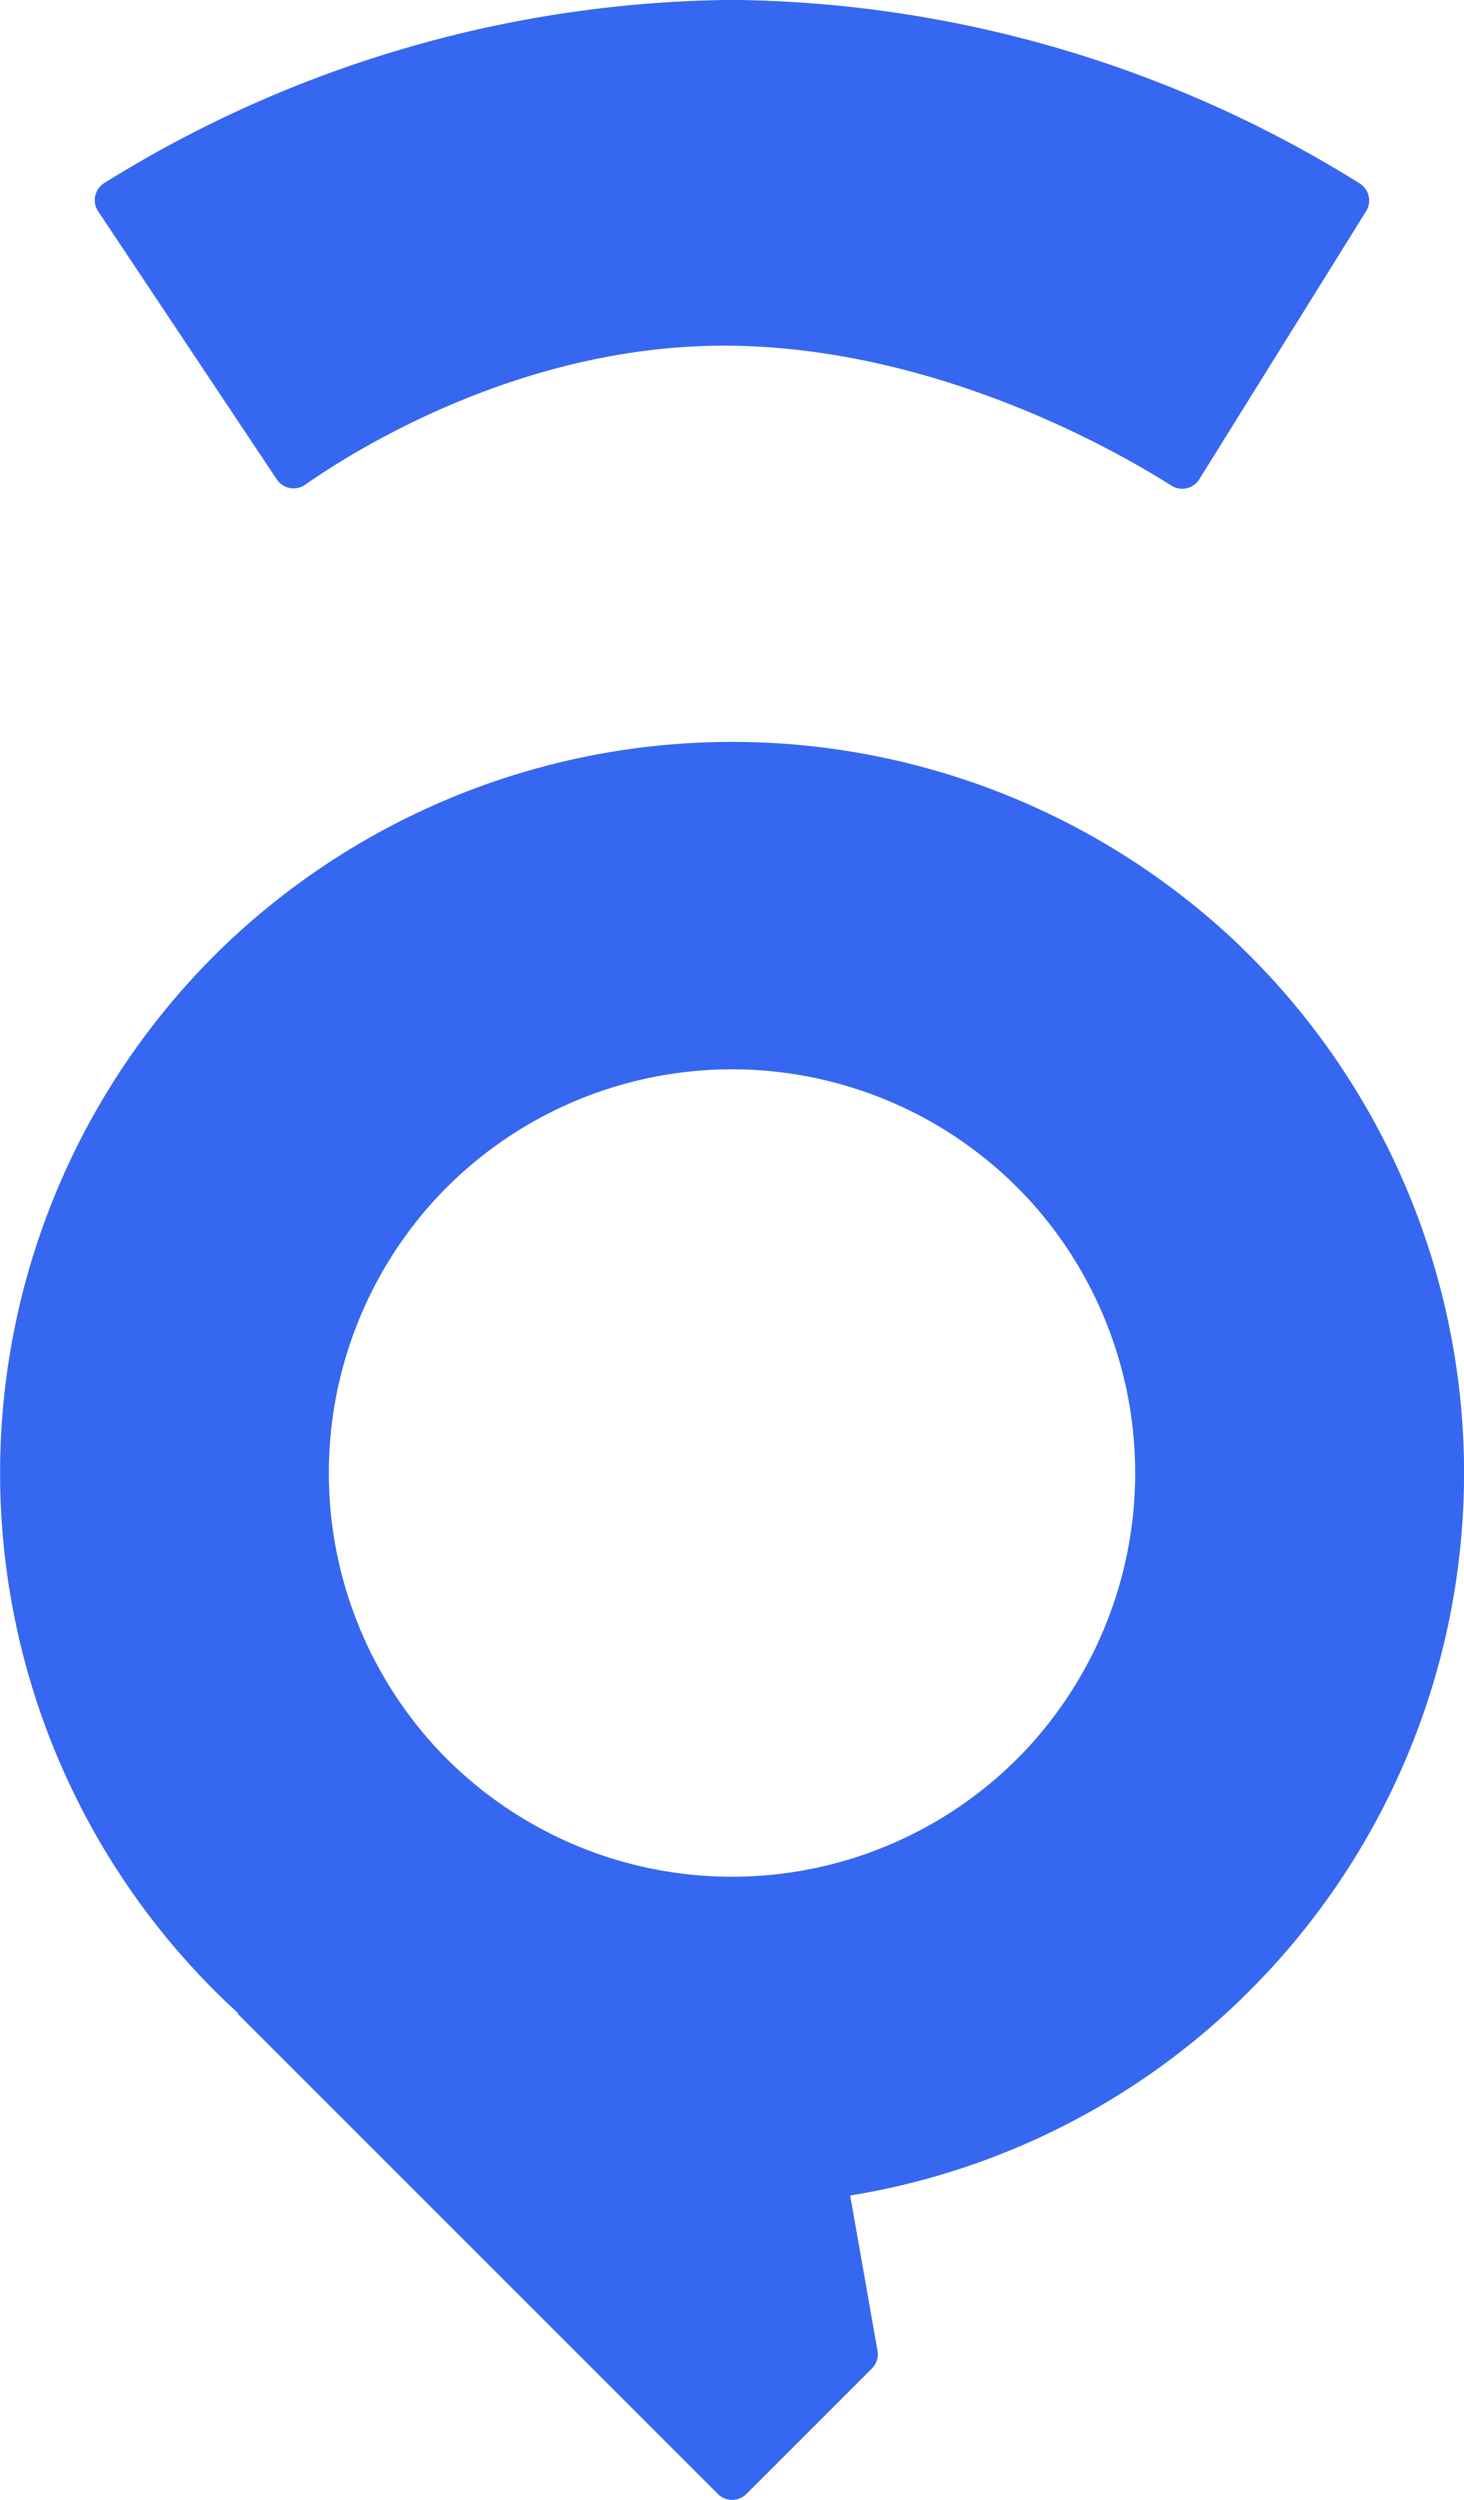 <svg xmlns="http://www.w3.org/2000/svg" width="79" height="134.894" viewBox="0 0 79 134.894">
  <g id="Grupo_250" data-name="Grupo 250" transform="translate(-182 -601)">
    <g id="Grupo_249" data-name="Grupo 249">
      <path id="Caminho_140" data-name="Caminho 140" d="M511.836-116.979a1.088,1.088,0,0,0,1.531.288c2.813-1.963,11.923-7.644,23.018-7.5,11.149.151,20.792,5.688,23.728,7.55a1.086,1.086,0,0,0,1.506-.346l9-14.463a1.09,1.09,0,0,0-.335-1.491,65.109,65.109,0,0,0-33.9-9.91,65.082,65.082,0,0,0-33.871,9.892,1.088,1.088,0,0,0-.313,1.52Zm52.1,25.291a39.624,39.624,0,0,0-55.06,0,39.5,39.5,0,0,0-.4,56.256q.643.643,1.308,1.246l-.086-.025,25.94,25.94a1.091,1.091,0,0,0,1.542,0l6.772-6.772a1.087,1.087,0,0,0,.3-.958l-1.473-8.375a39.339,39.339,0,0,0,21.559-11.055A39.5,39.5,0,0,0,563.931-91.687ZM552.3-48.468a21.787,21.787,0,0,1-31.8,0,21.867,21.867,0,0,1,0-29.783,21.782,21.782,0,0,1,31.8,0A21.859,21.859,0,0,1,552.3-48.468Z" transform="translate(-314.901 743.846)" fill="#3667f1"/>
    </g>
  </g>
</svg>
